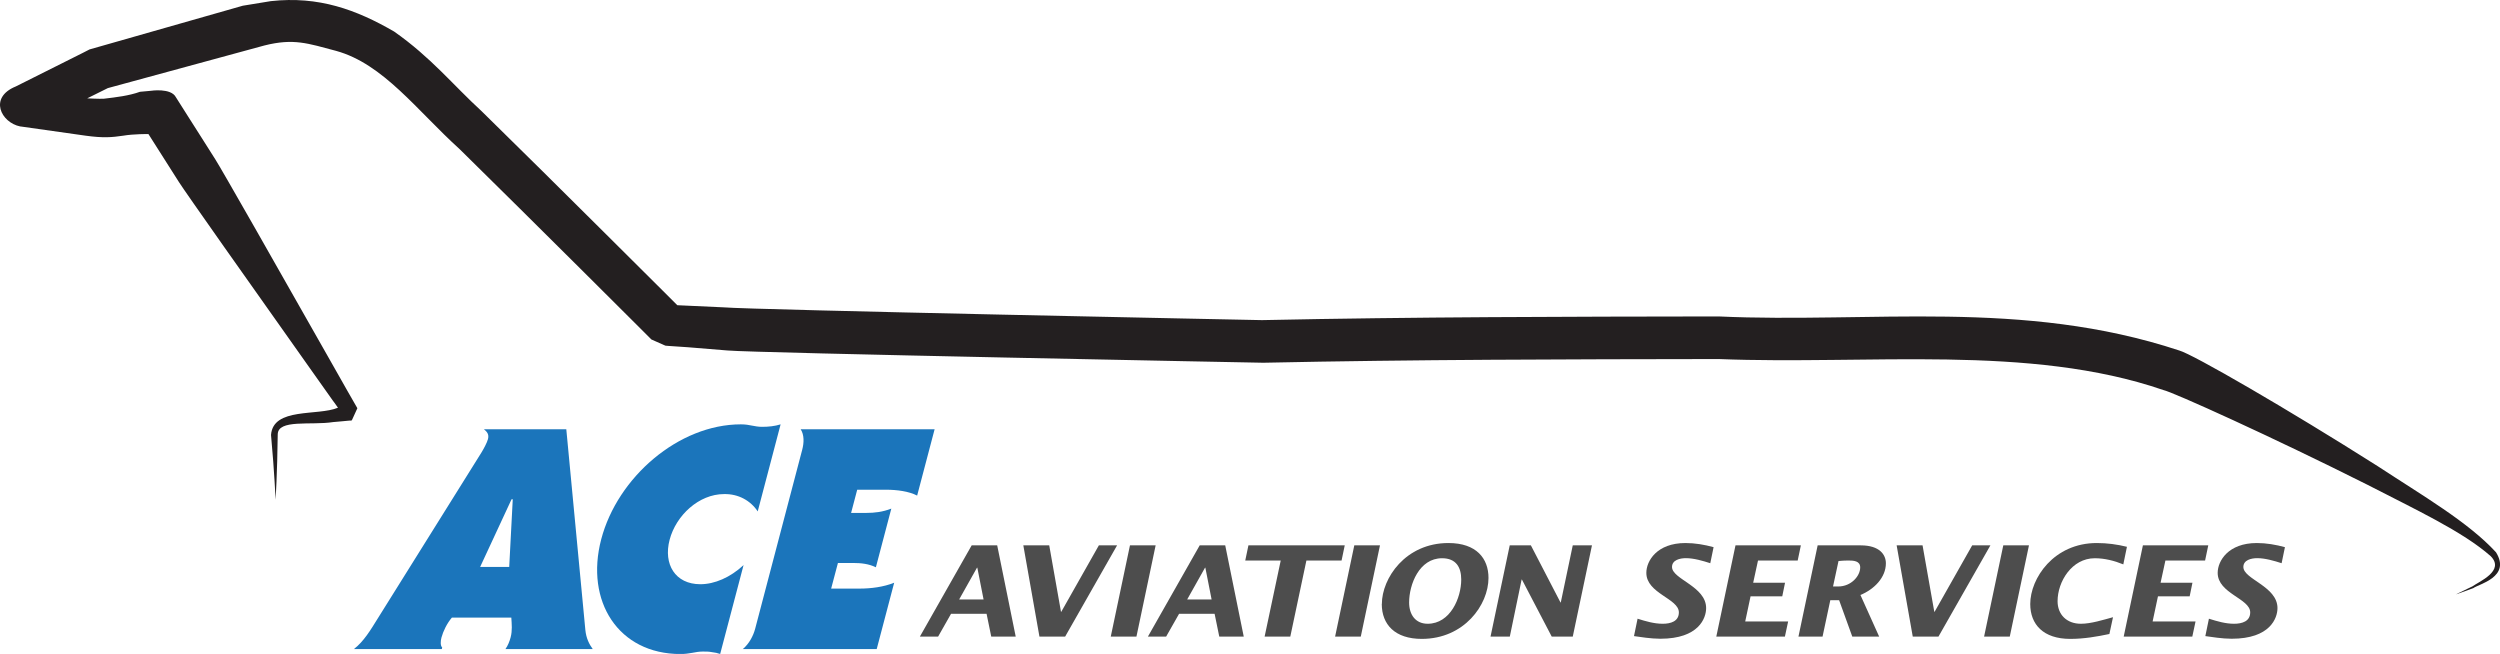 <?xml version="1.0" encoding="UTF-8"?>
<svg id="Layer_2" data-name="Layer 2" xmlns="http://www.w3.org/2000/svg" viewBox="0 0 331.98 86.84">
  <defs>
    <style>
      .cls-1 {
        fill: #1b75bb;
      }

      .cls-2 {
        fill: #231f20;
      }

      .cls-3 {
        fill: #4d4d4d;
      }
    </style>
  </defs>
  <g id="Layer_1-2" data-name="Layer 1">
    <g>
      <path class="cls-2" d="M326.2,78.91s.81-.29,2.23-.81c.71-.54,5.05-1.47,3.02-4.76-3.68-4.01-9.79-7.55-15.7-11.43-11.99-7.6-24.55-14.87-26.37-15.37-20.83-6.88-40.98-3.59-61.16-4.52-20.21.03-40.36.06-60.64.49,0,0-67.93-1.37-71.53-1.7l-6.11-.28-1.94-1.94-7.89-7.85c-5.31-5.28-10.71-10.64-16.15-15.97-3.84-3.52-6.68-7.11-11.62-10.58C47.33,1.29,42.33-.55,35.97.15l-3.73.61L11.87,6.57l-.05.03-.84.43L2.1,11.48c-3.64,1.48-1.95,4.8.58,5.31h.03s8.68,1.23,8.68,1.23c2.32.32,3.46.22,4.96,0,1.41-.24,3.36-.22,3.36-.22l4.06,6.39c.83,1.31,9.21,13.18,17.39,24.72l3.04,4.29s.36.47.68.94c-2.66,1.13-8.62-.09-8.89,3.62.47,5.15.6,8.61.61,8.6-.01,0,.22-3.41.28-8.66,0-2.07,4.42-1.19,7.35-1.65l1.24-.11.63-.06.32-.03h.16s.08-.02.08-.02h.04c.33-.72-.71,1.6.75-1.61v-.02s-1.28-2.23-1.28-2.23l-2.59-4.57c-6.97-12.3-14.15-24.93-14.99-26.24-.1-.16-.7-1.11-1.73-2.73-.52-.81-1.14-1.8-1.87-2.94l-1.16-1.83-.31-.49-.16-.25c-.65-1.28-3.34-.86-3.34-.86l-1.43.13c-1.48.53-3.13.72-4.8.92-.55.04-2.21-.05-2.21-.05l2.74-1.36,20.79-5.66c3.89-.98,5.76-.28,9.5.71,6.29,1.72,10.76,7.93,16.44,13.07,5.37,5.28,10.72,10.59,15.97,15.81l7.8,7.77.96.96.48.48.24.24c3.71,1.65,1.07.46,1.92.83h.08s.17.02.17.02l2.66.18,5.26.43c3.45.33,71.18,1.63,71.17,1.63h0c20.09-.43,40.32-.46,60.48-.49,19.84.79,41.25-2,59.02,4.11,1.24.25,14.52,6.26,27.11,12.58,6.23,3.22,12.67,6.2,16.39,9.5,1.89,1.94-1.55,3.35-2.43,3.99-1.35.66-2.13,1.03-2.13,1.03Z"/>
      <path class="cls-1" d="M95.63,86.84c-.33-.12-.71-.2-1.1-.24-.38-.08-.78-.08-1.19-.08-.48,0-.95.08-1.41.17-.46.08-.97.16-1.57.16-8.25,0-12.69-7.01-10.52-15.25,2.17-8.24,10.29-15.25,18.54-15.25.6,0,1.07.08,1.49.17.42.08.84.16,1.33.16.81,0,1.67-.08,2.46-.33l-3.04,11.56c-.95-1.43-2.56-2.34-4.47-2.3-3.34,0-6.38,2.83-7.23,6.07-.85,3.24.74,5.9,4.08,5.9,1.89,0,3.98-.9,5.74-2.54l-3.11,11.81Z"/>
      <path class="cls-1" d="M116.43,86.19h-17.79c.88-.74,1.4-1.8,1.64-2.7l6.25-23.78c.24-.9.28-1.97-.21-2.71h17.79l-2.32,8.81c-1.1-.57-2.69-.78-4.14-.78h-3.82l-.81,3.08h2.05c1.05,0,2.13-.12,3.29-.57l-2.05,7.79c-.93-.45-1.94-.57-2.99-.57h-2.05l-.9,3.4h3.82c1.45,0,3.15-.21,4.55-.78l-2.32,8.81Z"/>
      <path class="cls-1" d="M75.2,57l2.53,26.65c.11,1.11.51,1.89.98,2.54h-11.59c.32-.45.55-1.03.69-1.56.24-.9.14-1.76.09-2.62h-7.89c-.64.74-1.16,1.8-1.39,2.66-.12.45-.16,1.07.1,1.31l-.05.21h-11.67c1.32-1.03,2.19-2.5,3.16-4.06l13.76-22.02c.28-.45.75-1.31.88-1.8.17-.66-.14-.98-.54-1.31h10.95ZM67.62,75.28l.47-8.98h-.16l-4.17,8.98h3.86Z"/>
      <g>
        <path class="cls-3" d="M129.02,72.42h3.4l2.46,12.12h-3.25l-.62-3.03h-4.72l-1.72,3.03h-2.42l6.88-12.12ZM130.61,79.6l-.83-4.22h-.04l-2.37,4.22h3.24Z"/>
        <path class="cls-3" d="M135.88,72.42h3.45l1.56,8.82h.04l4.99-8.82h2.42l-6.9,12.12h-3.41l-2.14-12.12Z"/>
        <path class="cls-3" d="M150.05,72.42h3.41l-2.55,12.12h-3.41l2.55-12.12Z"/>
        <path class="cls-3" d="M159.3,72.42h3.4l2.46,12.12h-3.25l-.62-3.03h-4.72l-1.72,3.03h-2.42l6.88-12.12ZM160.89,79.6l-.83-4.22h-.04l-2.37,4.22h3.24Z"/>
        <path class="cls-3" d="M170.07,74.43h-4.71l.42-2.01h12.79l-.42,2.01h-4.67l-2.14,10.11h-3.41l2.14-10.11Z"/>
        <path class="cls-3" d="M179.84,72.42h3.41l-2.55,12.12h-3.41l2.55-12.12Z"/>
        <path class="cls-3" d="M183.5,80.21c0-3.42,3.13-8.1,8.84-8.1,3.73,0,5.32,2.06,5.32,4.63,0,3.57-3.22,8.1-8.86,8.1-3.56,0-5.31-1.91-5.31-4.63ZM187.12,80.01c0,1.61.85,2.82,2.46,2.82,3.02,0,4.46-3.45,4.46-5.87,0-1.61-.67-2.83-2.55-2.83-3.02,0-4.37,3.47-4.37,5.88Z"/>
        <path class="cls-3" d="M200.46,72.42h2.83l3.93,7.58h.04l1.59-7.58h2.55l-2.55,12.12h-2.79l-3.96-7.58h-.04l-1.57,7.58h-2.56l2.55-12.12Z"/>
        <path class="cls-3" d="M217.46,82.16c1.08.34,2.19.67,3.34.67,1.06,0,2.14-.32,2.14-1.51,0-1.84-4.32-2.5-4.32-5.25,0-1.58,1.4-3.96,5.2-3.96,1.26,0,2.53.22,3.73.55l-.44,2.13c-.99-.32-2.19-.67-3.24-.67-.78,0-1.84.24-1.84,1.17,0,1.63,4.53,2.56,4.53,5.46,0,1.32-.96,4.07-6.08,4.07-1.24,0-2.72-.24-3.5-.35l.48-2.33Z"/>
        <path class="cls-3" d="M230.46,72.42h8.68l-.42,2.01h-5.27l-.64,2.95h4.23l-.37,1.81h-4.21l-.71,3.34h5.7l-.43,2.01h-9.11l2.55-12.12Z"/>
        <path class="cls-3" d="M241.38,72.42h5.71c2.53,0,3.34,1.26,3.34,2.38,0,1.88-1.54,3.45-3.38,4.21l2.49,5.53h-3.57l-1.75-4.84h-1.17l-1.03,4.84h-3.2l2.55-12.12ZM243.41,77.88h.69c1.72,0,2.92-1.39,2.92-2.53,0-.87-.87-.92-1.59-.92-.42,0-.88.03-1.29.07l-.73,3.39Z"/>
        <path class="cls-3" d="M251.85,72.42h3.45l1.56,8.82h.04l4.99-8.82h2.42l-6.9,12.12h-3.41l-2.14-12.12Z"/>
        <path class="cls-3" d="M266.02,72.42h3.41l-2.55,12.12h-3.41l2.55-12.12Z"/>
        <path class="cls-3" d="M281.97,74.95c-1.2-.49-2.49-.82-3.8-.82-3.04,0-4.94,3.1-4.94,5.7,0,1.79,1.22,3,3.1,3,1.34,0,2.97-.52,4.26-.87l-.48,2.23c-1.66.35-3.38.65-5.2.65-3.56,0-5.31-1.91-5.31-4.63,0-3.42,3.13-8.1,8.84-8.1,1.36,0,2.71.18,4,.5l-.48,2.33Z"/>
        <path class="cls-3" d="M284.56,72.42h8.68l-.42,2.01h-5.27l-.64,2.95h4.23l-.37,1.81h-4.21l-.71,3.34h5.7l-.43,2.01h-9.11l2.55-12.12Z"/>
        <path class="cls-3" d="M293.33,82.16c1.08.34,2.19.67,3.34.67,1.06,0,2.14-.32,2.14-1.51,0-1.84-4.32-2.5-4.32-5.25,0-1.58,1.4-3.96,5.2-3.96,1.26,0,2.53.22,3.73.55l-.44,2.13c-.99-.32-2.19-.67-3.24-.67-.78,0-1.84.24-1.84,1.17,0,1.63,4.53,2.56,4.53,5.46,0,1.32-.96,4.07-6.08,4.07-1.24,0-2.72-.24-3.5-.35l.48-2.33Z"/>
      </g>
    </g>
  </g>
</svg>